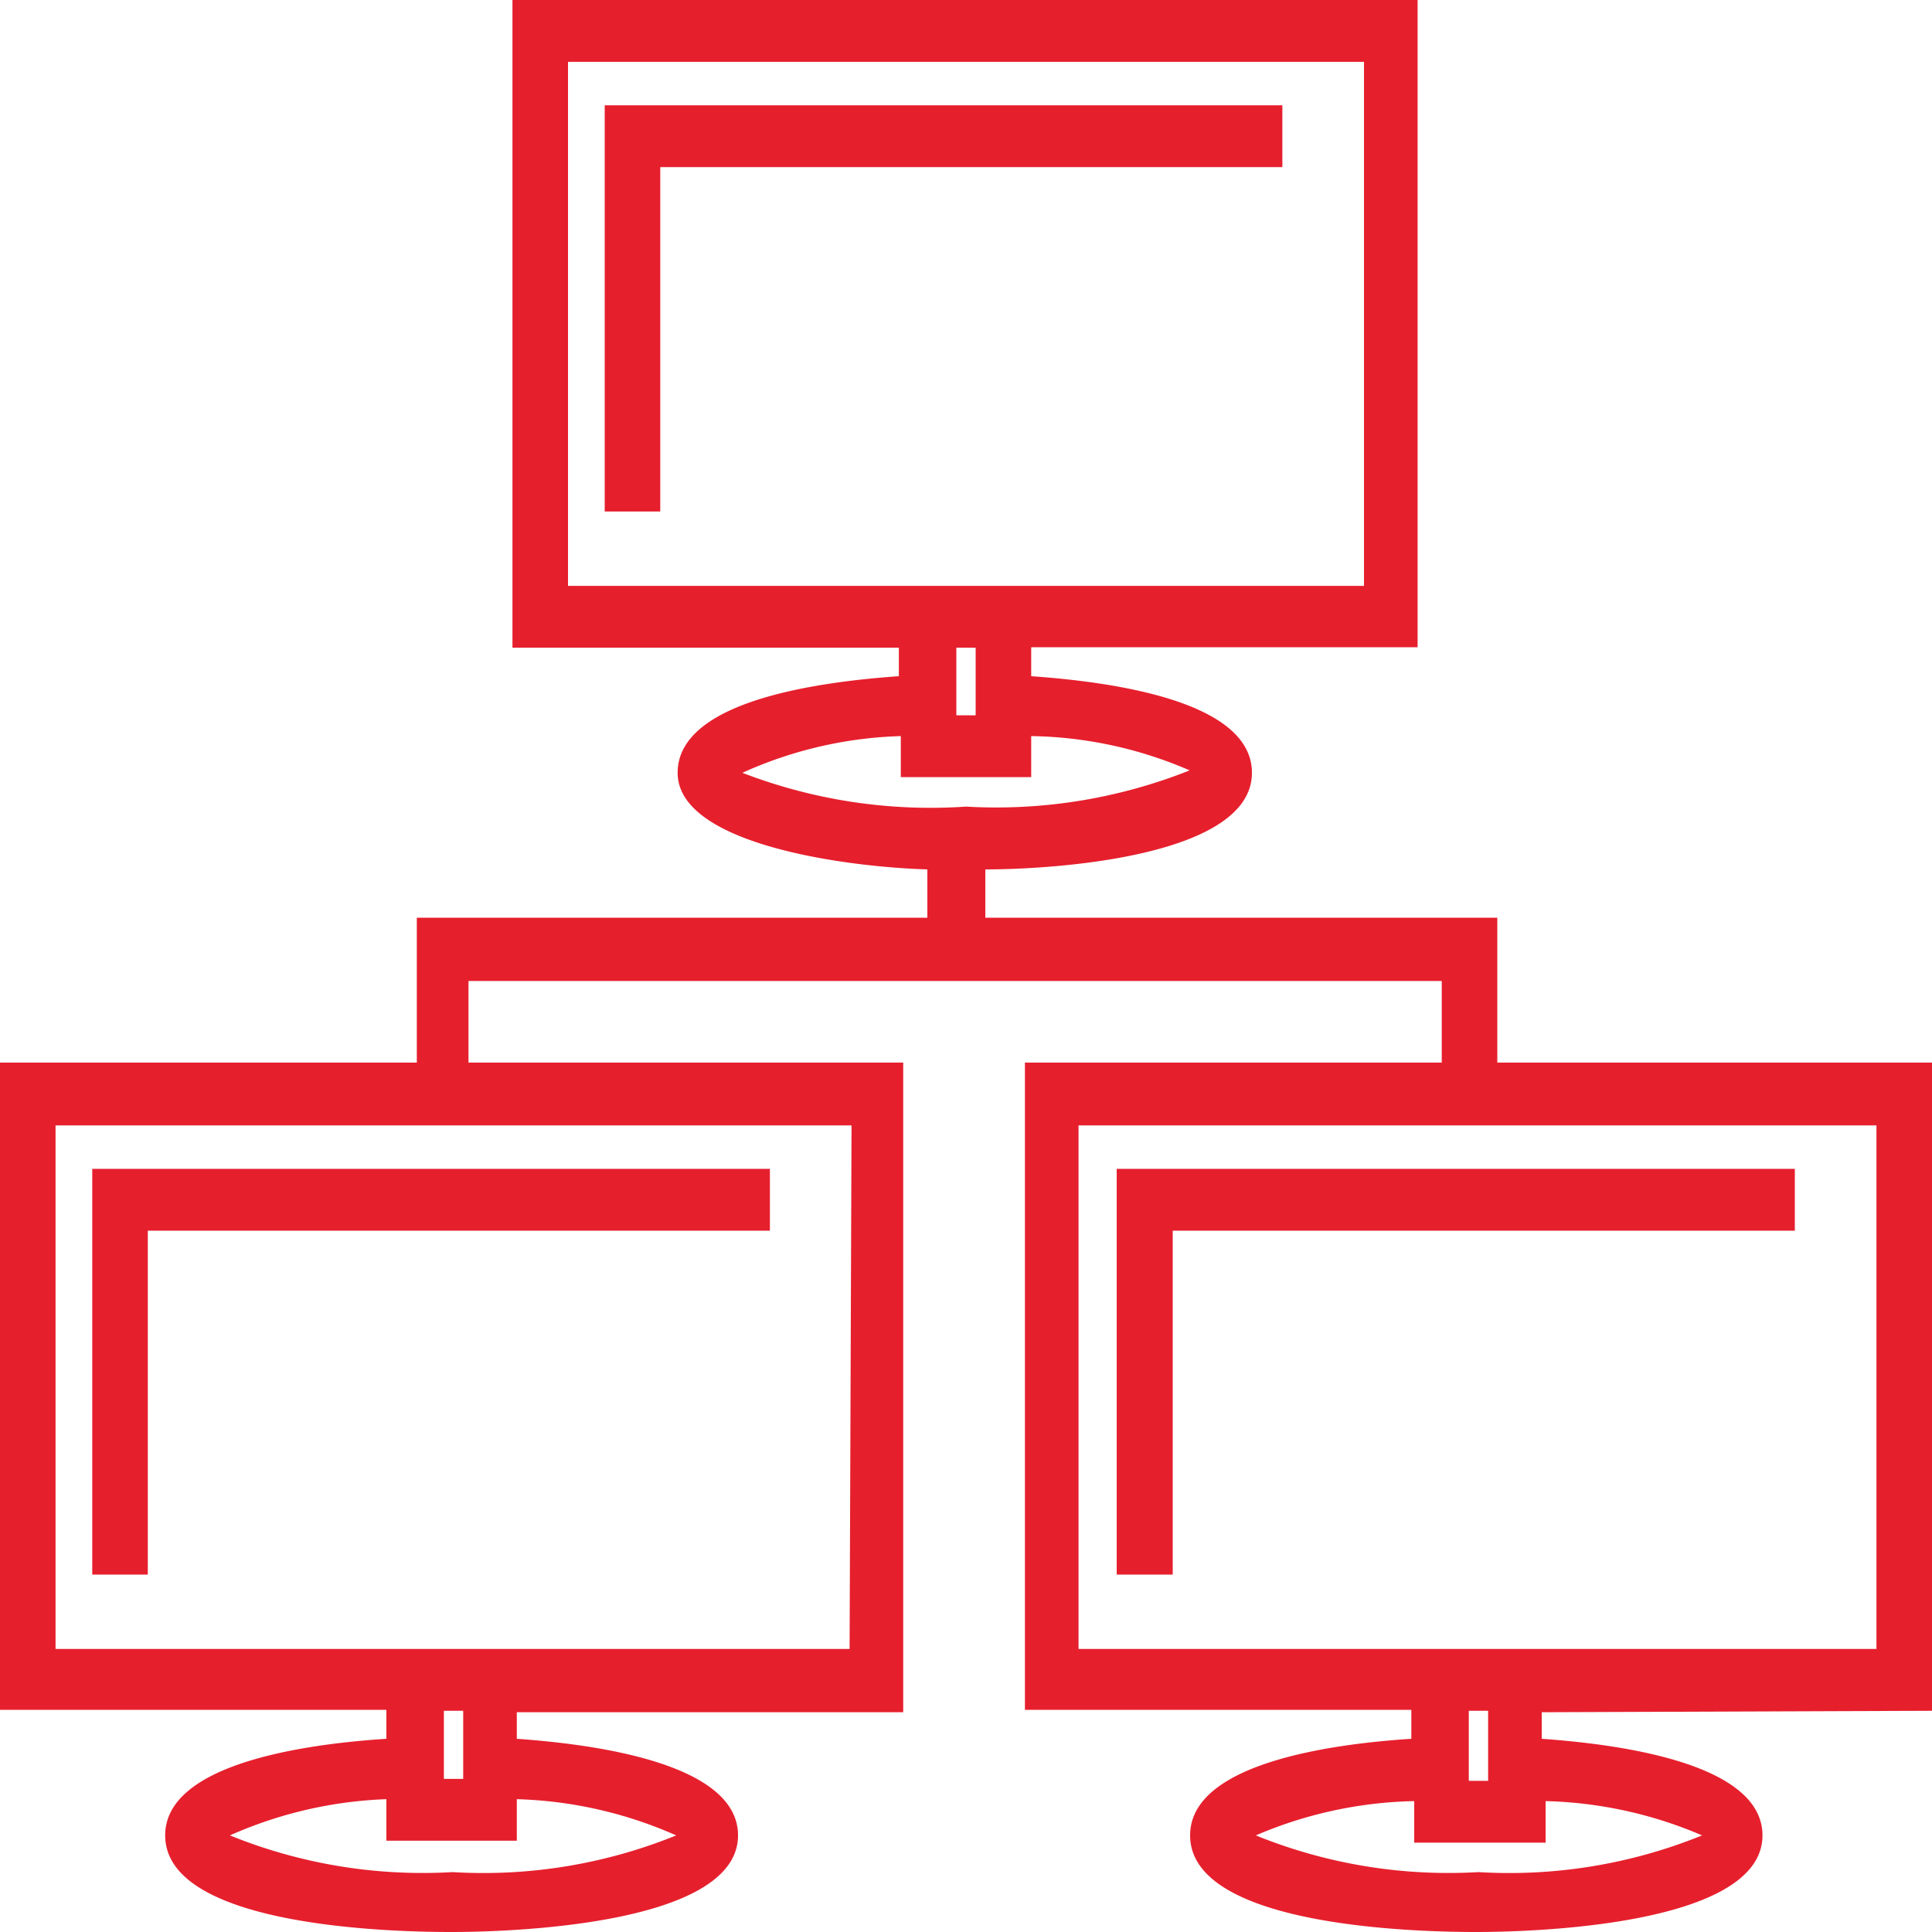 <svg xmlns="http://www.w3.org/2000/svg" id="Layer_1" data-name="Layer 1" viewBox="0 0 40 40"><defs><style>.cls-1{fill:#e61f2d;}</style></defs><path class="cls-1" d="M40,35.42V22H31V19H20.4V18c1.51,0,5.52-.28,5.52-2,0-1.48-2.86-1.88-4.57-2V13.4h8V0H10.61V13.41h8V14c-1.71.12-4.58.52-4.58,2s3.47,1.95,5.17,2V19H8.63v3H0v13.4H8V36c-1.71.11-4.58.52-4.58,2,0,1.94,4.94,2,5.93,2s5.93-.1,5.93-2c0-1.47-2.87-1.88-4.58-2v-.55h8V22h-9V20.31H29.85V22H21.22v13.4h8V36c-1.71.11-4.58.52-4.58,2,0,1.94,4.94,2,5.93,2s5.92-.1,5.92-2c0-1.47-2.86-1.88-4.57-2v-.55ZM11.76,12.13V1.28H28.24V12.13Zm8.44,1.28v1.4h-.4v-1.4Zm-1.55,1.83v.85h2.7v-.85a8.54,8.54,0,0,1,3.28.71A10.83,10.83,0,0,1,20,16.7,10.83,10.83,0,0,1,15.37,16,8.54,8.54,0,0,1,18.65,15.24ZM14,38a10.61,10.61,0,0,1-4.63.76A10.61,10.61,0,0,1,4.76,38,8.74,8.74,0,0,1,8,37.25v.86h2.7v-.86A8.74,8.74,0,0,1,14,38ZM9.59,36.83h-.4V35.42h.4Zm8-2.69H1.15V23.3H17.63Zm4.74,0V23.3H38.85V34.14ZM35.24,38a10.61,10.61,0,0,1-4.63.76A10.61,10.61,0,0,1,26,38a8.74,8.74,0,0,1,3.28-.71v.86H32v-.86A8.74,8.74,0,0,1,35.24,38Zm-4.43-1.13h-.4V35.42h.4Z"></path><polygon class="cls-1" points="26.55 2.18 12.52 2.18 12.52 10.59 13.67 10.59 13.67 3.46 26.55 3.46 26.55 2.18"></polygon><polygon class="cls-1" points="3.06 25.48 15.94 25.48 15.94 24.2 1.91 24.2 1.91 32.6 3.06 32.6 3.06 25.48"></polygon><polygon class="cls-1" points="37.16 24.2 23.12 24.2 23.12 32.6 24.28 32.6 24.28 25.48 37.16 25.48 37.16 24.2"></polygon></svg>